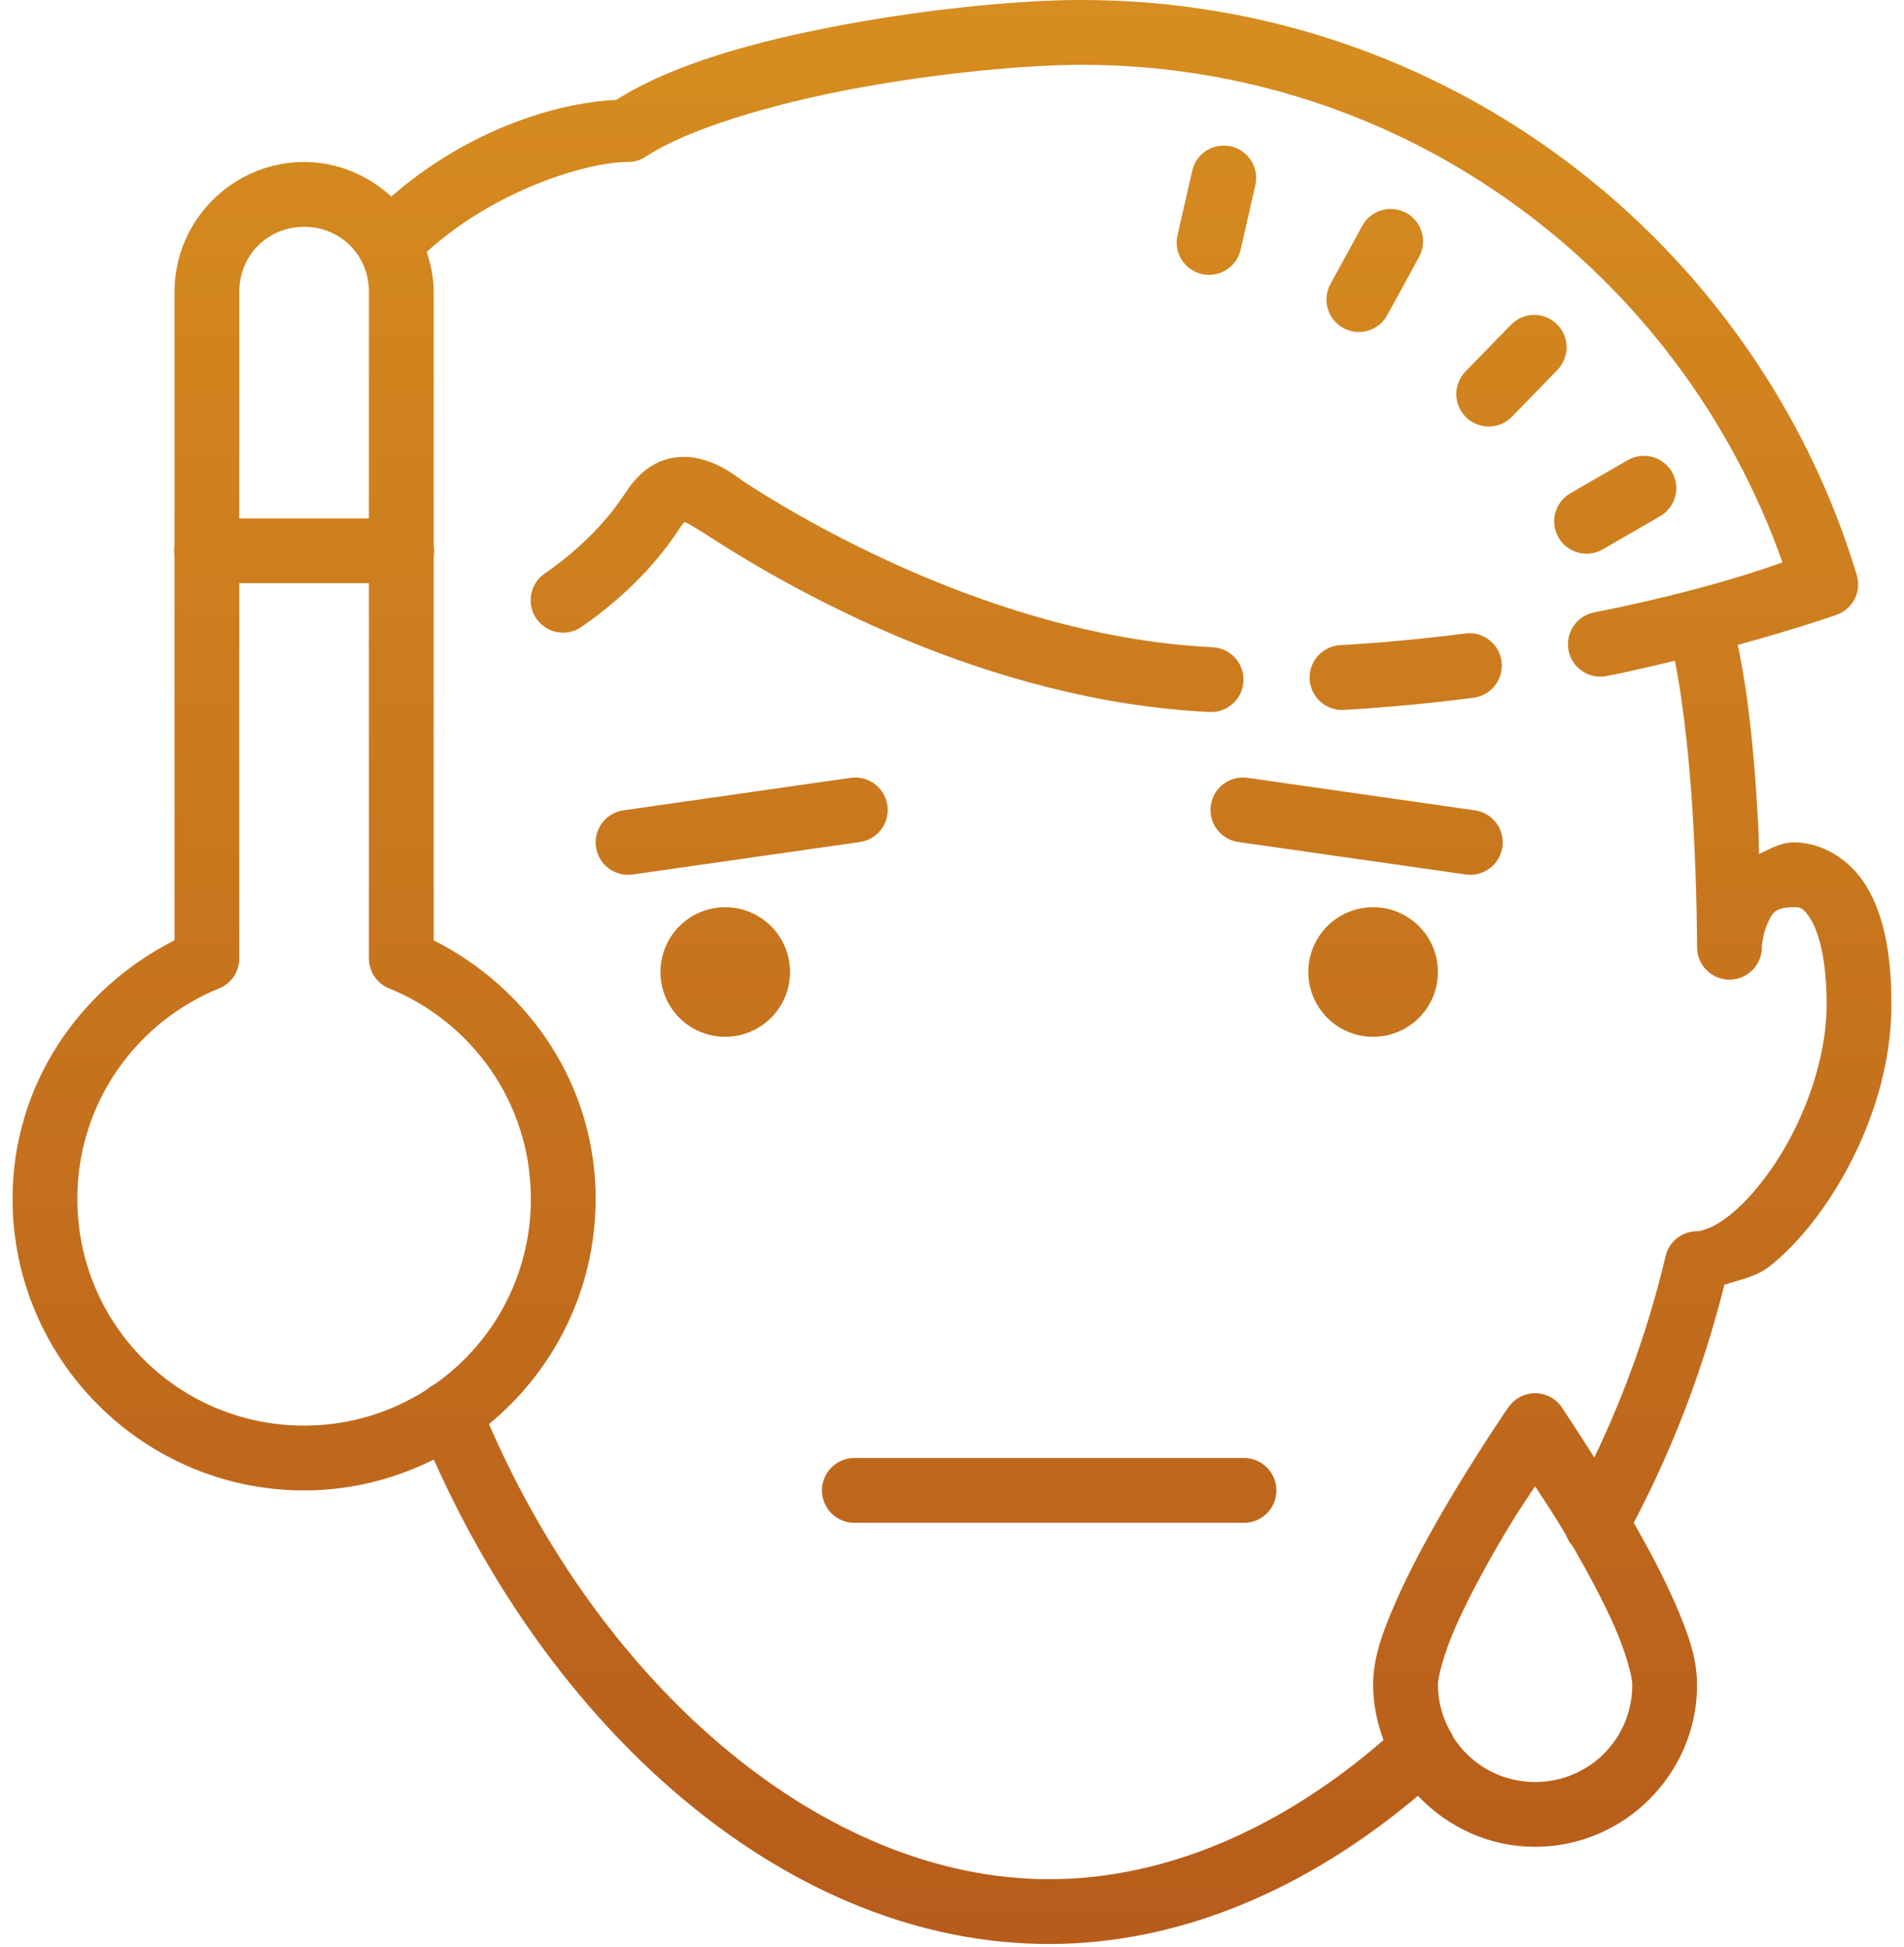 <svg width="90" height="92" viewBox="0 0 90 92" fill="none" xmlns="http://www.w3.org/2000/svg">
<path d="M51.125 0C48.305 0 44.055 0.392 39.844 1.175C35.755 1.936 31.815 3.02 29.125 4.722C26.104 4.866 21.982 6.251 18.496 9.289C17.404 8.286 15.964 7.656 14.375 7.656C11.009 7.656 8.25 10.415 8.25 13.781V25.774C8.223 25.939 8.223 26.108 8.25 26.273V44.439C3.747 46.711 0.594 51.279 0.594 56.656C0.594 64.251 6.78 70.438 14.375 70.438C16.579 70.438 18.656 69.903 20.506 68.978C26.35 82.093 37.424 91.875 49.594 91.875C55.88 91.875 61.893 89.2 67.024 84.871C68.422 86.346 70.383 87.281 72.562 87.281C76.773 87.281 80.219 83.835 80.219 79.625C80.219 78.317 79.744 77.059 79.133 75.668C78.595 74.444 77.914 73.174 77.225 71.963C79.065 68.478 80.515 64.689 81.508 60.721C82.243 60.474 83.019 60.347 83.661 59.835C84.687 59.018 85.633 57.929 86.472 56.656C88.15 54.111 89.406 50.825 89.406 47.469C89.406 45.002 89.021 43.215 88.231 41.897C87.44 40.58 86.088 39.812 84.812 39.812C84.145 39.812 83.672 40.126 83.147 40.36C83.121 39.617 83.146 39.655 83.099 38.793C82.948 36.064 82.682 32.99 82.142 30.479C85.016 29.691 86.837 29.049 86.837 29.049C87.202 28.913 87.501 28.643 87.674 28.294C87.847 27.945 87.88 27.543 87.767 27.171C83.005 11.443 68.388 0 51.125 0ZM51.125 3.062C66.473 3.062 79.423 12.906 84.256 26.579C83.635 26.797 82.286 27.277 80.039 27.868C79.956 27.883 79.874 27.905 79.794 27.933C78.578 28.247 77.184 28.581 75.35 28.944C75.153 28.983 74.965 29.061 74.797 29.172C74.63 29.284 74.486 29.427 74.374 29.595C74.262 29.762 74.184 29.95 74.145 30.147C74.105 30.344 74.105 30.547 74.144 30.745C74.183 30.942 74.261 31.13 74.373 31.297C74.484 31.465 74.628 31.608 74.795 31.72C74.962 31.832 75.15 31.91 75.347 31.95C75.544 31.989 75.748 31.989 75.945 31.95C77.132 31.715 78.144 31.471 79.169 31.229C79.606 33.385 79.898 36.355 80.042 38.96C80.219 42.168 80.219 44.789 80.219 44.789C80.224 45.191 80.388 45.575 80.675 45.858C80.961 46.14 81.348 46.299 81.75 46.299C82.152 46.299 82.539 46.14 82.825 45.858C83.112 45.575 83.276 45.191 83.281 44.789C83.281 44.789 83.303 44.204 83.532 43.688C83.761 43.173 83.856 42.875 84.812 42.875C85.068 42.875 85.247 42.874 85.605 43.47C85.963 44.067 86.344 45.342 86.344 47.469C86.344 50.033 85.303 52.87 83.918 54.969C83.226 56.019 82.45 56.885 81.753 57.44C81.056 57.995 80.457 58.188 80.219 58.188C79.874 58.188 79.539 58.305 79.269 58.519C78.998 58.733 78.808 59.033 78.729 59.369C77.945 62.699 76.794 65.894 75.362 68.882C74.51 67.542 73.822 66.505 73.822 66.505C73.676 66.294 73.48 66.123 73.251 66.007C73.022 65.892 72.768 65.835 72.512 65.844C72.273 65.852 72.039 65.916 71.829 66.031C71.619 66.145 71.439 66.308 71.303 66.505C71.303 66.505 69.742 68.762 68.175 71.463C67.392 72.814 66.603 74.278 65.992 75.668C65.381 77.059 64.906 78.317 64.906 79.625C64.906 80.545 65.096 81.417 65.397 82.236C60.624 86.376 55.149 88.812 49.594 88.812C38.975 88.812 28.545 79.809 23.114 67.303C26.191 64.773 28.156 60.938 28.156 56.656C28.156 51.279 25.003 46.711 20.5 44.439V26.288C20.527 26.123 20.527 25.954 20.5 25.789V13.781C20.5 13.124 20.366 12.501 20.171 11.906C23.332 9.024 27.677 7.656 29.688 7.656C29.99 7.656 30.285 7.567 30.537 7.399C32.441 6.13 36.381 4.932 40.403 4.184C44.426 3.436 48.598 3.062 51.125 3.062ZM57.863 6.879C57.51 6.875 57.166 6.994 56.89 7.214C56.615 7.435 56.424 7.744 56.35 8.09L55.668 11.078C55.617 11.276 55.606 11.482 55.636 11.685C55.666 11.887 55.736 12.082 55.843 12.256C55.949 12.431 56.09 12.583 56.256 12.702C56.422 12.822 56.61 12.907 56.81 12.953C57.009 12.998 57.216 13.003 57.417 12.968C57.619 12.932 57.811 12.857 57.983 12.745C58.155 12.634 58.303 12.489 58.418 12.32C58.533 12.151 58.613 11.96 58.653 11.759L59.334 8.775C59.389 8.551 59.393 8.317 59.345 8.091C59.297 7.865 59.199 7.653 59.057 7.471C58.916 7.289 58.735 7.141 58.528 7.038C58.321 6.936 58.094 6.881 57.863 6.879ZM65.714 9.875C65.439 9.88 65.171 9.958 64.936 10.101C64.702 10.245 64.511 10.449 64.383 10.692L62.914 13.377C62.809 13.554 62.741 13.751 62.714 13.954C62.686 14.158 62.7 14.365 62.754 14.564C62.809 14.762 62.903 14.947 63.03 15.109C63.158 15.27 63.316 15.404 63.497 15.503C63.677 15.601 63.876 15.663 64.08 15.683C64.285 15.703 64.492 15.682 64.688 15.621C64.884 15.56 65.066 15.459 65.223 15.326C65.379 15.193 65.508 15.03 65.6 14.846L67.069 12.16C67.201 11.926 67.269 11.66 67.267 11.391C67.264 11.121 67.19 10.857 67.053 10.626C66.915 10.394 66.719 10.202 66.484 10.071C66.249 9.939 65.983 9.872 65.714 9.875ZM14.375 10.719C16.093 10.719 17.438 12.063 17.438 13.781V24.5H11.312V13.781C11.312 12.063 12.657 10.719 14.375 10.719ZM72.458 14.885C72.06 14.901 71.685 15.072 71.411 15.36L69.273 17.555C69.132 17.7 69.022 17.87 68.947 18.057C68.872 18.244 68.835 18.444 68.838 18.645C68.841 18.846 68.883 19.045 68.962 19.23C69.042 19.415 69.157 19.582 69.301 19.723C69.445 19.863 69.615 19.974 69.802 20.048C69.989 20.123 70.189 20.16 70.39 20.157C70.592 20.154 70.79 20.112 70.975 20.033C71.16 19.953 71.328 19.838 71.468 19.694L73.603 17.499C73.822 17.281 73.969 17.002 74.026 16.699C74.083 16.396 74.048 16.083 73.924 15.8C73.8 15.518 73.594 15.279 73.332 15.116C73.071 14.953 72.766 14.872 72.458 14.885ZM77.754 21.542C77.704 21.541 77.653 21.542 77.602 21.545C77.361 21.561 77.127 21.634 76.92 21.758L74.27 23.289C74.09 23.386 73.931 23.518 73.802 23.678C73.674 23.837 73.579 24.021 73.523 24.218C73.467 24.415 73.451 24.622 73.476 24.825C73.501 25.028 73.566 25.224 73.669 25.402C73.771 25.579 73.908 25.735 74.071 25.858C74.234 25.982 74.421 26.072 74.62 26.122C74.818 26.172 75.025 26.182 75.227 26.151C75.43 26.12 75.624 26.049 75.799 25.942L78.451 24.41C78.744 24.247 78.975 23.993 79.109 23.686C79.243 23.379 79.272 23.037 79.194 22.711C79.114 22.386 78.931 22.095 78.671 21.884C78.411 21.673 78.089 21.553 77.754 21.542ZM32.158 21.596C31.828 21.614 31.485 21.685 31.159 21.829C30.508 22.118 29.991 22.633 29.58 23.265C28.571 24.817 27.223 26.081 25.767 27.093C25.597 27.206 25.451 27.351 25.339 27.521C25.226 27.691 25.148 27.881 25.11 28.081C25.072 28.281 25.074 28.487 25.116 28.686C25.158 28.886 25.24 29.075 25.356 29.242C25.472 29.41 25.621 29.552 25.793 29.661C25.965 29.77 26.157 29.844 26.358 29.878C26.559 29.913 26.764 29.906 26.963 29.86C27.161 29.813 27.348 29.728 27.513 29.608C29.221 28.421 30.876 26.894 32.149 24.934C32.313 24.681 32.367 24.671 32.367 24.671C32.512 24.715 33.024 25.032 33.65 25.436C37.428 27.874 46.624 33.139 57.175 33.649C57.581 33.668 57.978 33.526 58.278 33.252C58.579 32.979 58.759 32.598 58.778 32.192C58.798 31.786 58.655 31.39 58.382 31.089C58.109 30.788 57.727 30.608 57.322 30.589C47.716 30.125 38.858 25.152 35.313 22.864L35.31 22.861C34.854 22.567 34.186 21.959 33.082 21.683C32.806 21.614 32.488 21.578 32.158 21.596ZM11.312 27.562H17.438V45.294C17.438 45.599 17.529 45.896 17.698 46.149C17.868 46.401 18.11 46.597 18.392 46.712C22.316 48.306 25.094 52.14 25.094 56.656C25.094 60.283 23.308 63.47 20.569 65.407C20.426 65.474 20.295 65.563 20.18 65.67C18.509 66.746 16.52 67.375 14.375 67.375C8.434 67.375 3.656 62.597 3.656 56.656C3.656 52.14 6.434 48.306 10.358 46.712C10.64 46.597 10.882 46.401 11.052 46.149C11.222 45.896 11.312 45.599 11.312 45.294V27.562ZM69.512 29.925C69.425 29.923 69.338 29.928 69.252 29.94C67.383 30.181 65.406 30.372 63.348 30.49C62.942 30.514 62.563 30.697 62.292 31.001C62.022 31.304 61.883 31.703 61.907 32.108C61.93 32.514 62.114 32.894 62.417 33.164C62.72 33.435 63.119 33.573 63.525 33.55C65.659 33.427 67.709 33.225 69.644 32.976C70.026 32.929 70.377 32.74 70.626 32.446C70.875 32.152 71.004 31.775 70.988 31.39C70.971 31.005 70.81 30.64 70.536 30.369C70.263 30.097 69.897 29.939 69.512 29.925ZM40.448 36.747C40.362 36.746 40.276 36.752 40.191 36.765L29.472 38.296C29.273 38.324 29.081 38.392 28.908 38.494C28.735 38.596 28.584 38.732 28.463 38.892C28.342 39.053 28.254 39.236 28.204 39.431C28.154 39.626 28.142 39.829 28.171 40.028C28.199 40.227 28.266 40.419 28.369 40.592C28.471 40.765 28.607 40.916 28.767 41.037C28.928 41.158 29.111 41.246 29.306 41.296C29.501 41.346 29.704 41.357 29.903 41.329L40.622 39.797C41.006 39.749 41.358 39.556 41.606 39.258C41.854 38.96 41.98 38.578 41.958 38.191C41.936 37.804 41.768 37.44 41.488 37.172C41.207 36.904 40.836 36.752 40.448 36.747ZM58.691 36.747C58.307 36.762 57.942 36.921 57.669 37.193C57.396 37.465 57.236 37.83 57.22 38.214C57.204 38.599 57.334 38.976 57.583 39.269C57.833 39.562 58.184 39.751 58.566 39.797L69.285 41.329C69.484 41.357 69.687 41.346 69.881 41.296C70.076 41.246 70.259 41.158 70.42 41.037C70.581 40.916 70.716 40.765 70.819 40.592C70.921 40.419 70.988 40.227 71.017 40.028C71.045 39.829 71.034 39.626 70.984 39.431C70.933 39.236 70.846 39.053 70.725 38.892C70.604 38.732 70.453 38.596 70.279 38.494C70.106 38.392 69.915 38.324 69.715 38.296L58.997 36.765C58.896 36.749 58.794 36.743 58.691 36.747ZM34.281 42.875C32.589 42.875 31.219 44.245 31.219 45.938C31.219 47.63 32.589 49 34.281 49C35.973 49 37.344 47.63 37.344 45.938C37.344 44.245 35.973 42.875 34.281 42.875ZM64.906 42.875C63.214 42.875 61.844 44.245 61.844 45.938C61.844 47.63 63.214 49 64.906 49C66.598 49 67.969 47.63 67.969 45.938C67.969 44.245 66.598 42.875 64.906 42.875ZM40.406 68.906C40.203 68.903 40.002 68.941 39.814 69.016C39.625 69.092 39.454 69.204 39.309 69.347C39.165 69.49 39.05 69.659 38.972 69.847C38.894 70.034 38.853 70.235 38.853 70.438C38.853 70.64 38.894 70.841 38.972 71.028C39.05 71.216 39.165 71.385 39.309 71.528C39.454 71.671 39.625 71.783 39.814 71.859C40.002 71.934 40.203 71.972 40.406 71.969H58.781C58.984 71.972 59.186 71.934 59.374 71.859C59.562 71.783 59.734 71.671 59.878 71.528C60.023 71.385 60.137 71.216 60.216 71.028C60.294 70.841 60.334 70.64 60.334 70.438C60.334 70.235 60.294 70.034 60.216 69.847C60.137 69.659 60.023 69.49 59.878 69.347C59.734 69.204 59.562 69.092 59.374 69.016C59.186 68.941 58.984 68.903 58.781 68.906H40.406ZM72.562 70.243C73.058 70.997 73.403 71.504 74.022 72.543C74.091 72.743 74.201 72.926 74.345 73.081C75.077 74.348 75.801 75.702 76.328 76.9C76.865 78.124 77.156 79.242 77.156 79.625C77.156 82.18 75.117 84.219 72.562 84.219C70.928 84.219 69.512 83.378 68.698 82.107C68.653 81.991 68.594 81.88 68.522 81.778C68.181 81.135 67.969 80.411 67.969 79.625C67.969 79.242 68.26 78.124 68.797 76.9C69.335 75.677 70.077 74.29 70.825 73.001C71.692 71.505 71.985 71.122 72.562 70.243Z" fill="url(#paint0_linear_13_140)"/>
<defs>
<linearGradient id="paint0_linear_13_140" x1="45" y1="-0.063" x2="45" y2="91.938" gradientUnits="userSpaceOnUse">
<stop stop-color="#D78D1F"/>
<stop offset="1" stop-color="#B75C1B"/>
</linearGradient>
</defs>
</svg>
